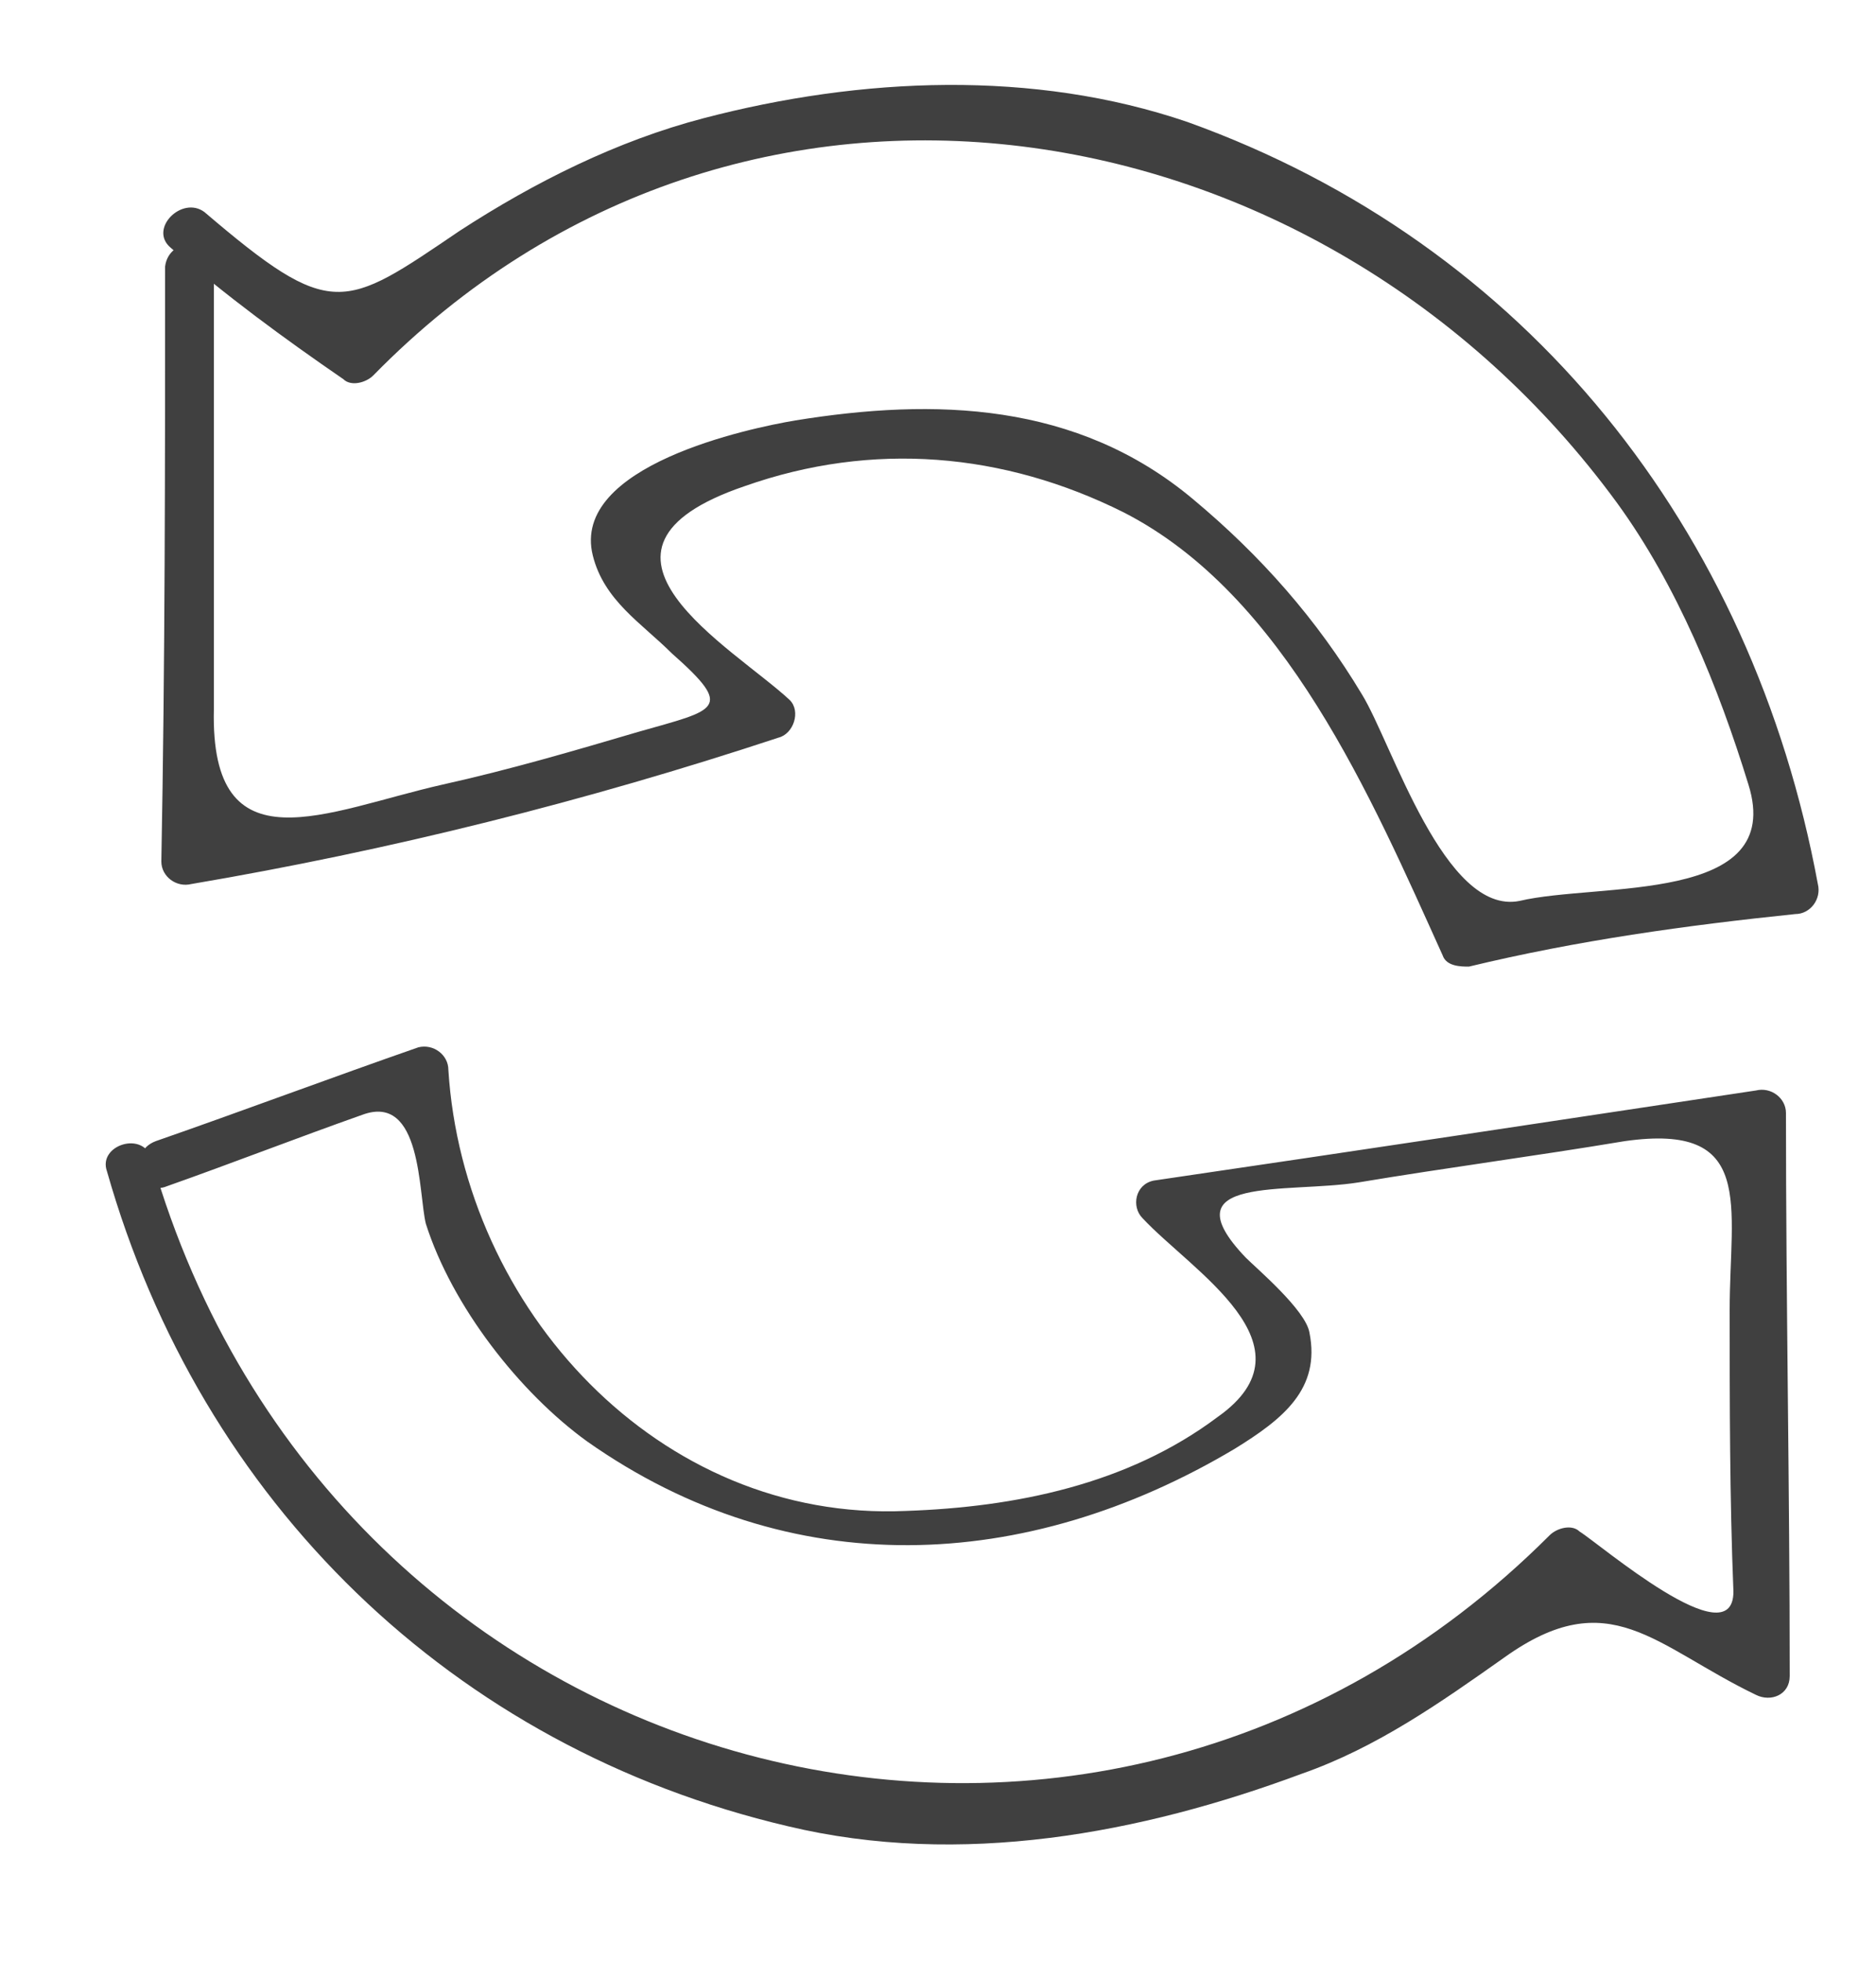 <?xml version="1.0" encoding="utf-8"?>
<!-- Generator: Adobe Illustrator 24.1.0, SVG Export Plug-In . SVG Version: 6.00 Build 0)  -->
<svg version="1.1" id="Layer_1" xmlns="http://www.w3.org/2000/svg" xmlns:xlink="http://www.w3.org/1999/xlink" x="0px" y="0px"
	 viewBox="0 0 100 104.5" style="enable-background:new 0 0 100 104.5;" xml:space="preserve">
<style type="text/css">
	.st0{display:none;}
	.st1{display:inline;opacity:0.2;}
	.st2{fill:none;stroke:#000000;stroke-width:3;stroke-linecap:round;stroke-linejoin:round;stroke-miterlimit:10;}
	.st3{fill:#404040;}
</style>
<g class="st0">
	<g class="st1">
		<g>
			<line class="st2" x1="37.9" y1="76.5" x2="62.1" y2="76.5"/>
			<line class="st2" x1="37.9" y1="83.8" x2="62.1" y2="83.8"/>
			<line class="st2" x1="43.5" y1="91" x2="56.5" y2="91"/>
		</g>
		<g>
			<path class="st2" d="M77.3,36.3C77.3,21.2,65.1,9,50,9S22.7,21.2,22.7,36.3c0,8,3.5,15.2,9,20.2l6.2,10.4h24.1l6.2-10.4
				C73.8,51.5,77.3,44.3,77.3,36.3z"/>
			<polyline class="st2" points="46.8,67 42,49.8 58,49.8 53.2,67 			"/>
		</g>
	</g>
</g>
<g>
	<g>
		<g>
			<path class="st3" d="M9.1,13.2c3,2.6,6,4.8,9.2,7c0.4,0.4,1.2,0.2,1.6-0.2c19.6-20,50.5-14.8,66.3,6.8c3.2,4.4,5.4,9.8,7,15
				c2,6.4-8,5.2-12.2,6.2c-4,0.8-6.8-8.4-8.4-11c-2.4-4-5.4-7.4-9-10.4c-6.2-5.2-13.8-5.4-21.2-4.2c-2.4,0.4-12,2.4-10.8,7.2
				c0.6,2.4,2.6,3.6,4.2,5.2c3.4,3,2.4,3-1.8,4.2c-3.4,1-6.8,2-10.4,2.8c-6.2,1.4-12.4,4.6-12.2-4c0-7.8,0-15.8,0-23.6
				c0-1.6-2.4-1.6-2.6,0c0,10.6,0,21-0.2,31.7c0,0.8,0.8,1.4,1.6,1.2c10.6-1.8,21-4.4,31.3-7.8c0.8-0.2,1.2-1.4,0.6-2
				c-3-2.8-12.4-8-2.4-11.4c6.8-2.4,13.8-1.8,20.2,1.4c8.6,4.4,13.2,15.2,17,23.6c0.2,0.6,1,0.6,1.4,0.6c5.8-1.4,11.6-2.2,17.4-2.8
				c0.8,0,1.4-0.8,1.2-1.6C93.4,28.2,81.4,13,63.3,6.5c-8.2-2.8-17.4-2.4-25.8-0.2c-4.6,1.2-9,3.4-13,6c-6.2,4.2-6.8,4.8-13.6-1
				C9.7,10.4,7.9,12.2,9.1,13.2L9.1,13.2z"/>
		</g>
	</g>
	<g>
		<g>
			<path class="st3" d="M5.7,62.4c5,17.6,18.4,30.7,36.3,34.9c9.2,2.2,18.8,0.4,27.4-2.8c4-1.4,7.4-3.8,10.8-6.2c5.6-4,8-0.6,13.4,2
				c0.8,0.4,1.8,0,1.8-1c0-10-0.2-20-0.2-30c0-0.8-0.8-1.4-1.6-1.2c-10.6,1.6-21.2,3.2-32.1,4.8c-1,0.2-1.2,1.4-0.6,2
				c2.6,2.8,9.4,6.8,4,10.6c-4.8,3.6-10.8,4.8-16.6,5C35.1,81.1,24.7,69.7,23.9,57c0-0.8-0.8-1.4-1.6-1.2c-4.6,1.6-9.4,3.4-14,5
				c-1.6,0.6-0.8,3,0.6,2.4c3.4-1.2,7-2.6,10.4-3.8c3.2-1.2,3,4.2,3.4,5.8c1.4,4.4,5,9,8.6,11.6c10.8,7.6,23.4,7,34.5,0.4
				c2.6-1.6,4.6-3.2,4-6.2c-0.2-1.2-2.8-3.4-3.4-4c-4.2-4.4,2.2-3.4,6-4c4.8-0.8,9.4-1.4,14.2-2.2c7-1,5.6,3.4,5.6,9
				c0,5,0,10,0.2,15c0,3.6-7.2-2.6-8.2-3.2c-0.4-0.4-1.2-0.2-1.6,0.2c-24.4,24.4-64.9,13.4-74.5-20C7.7,60.2,5.2,61,5.7,62.4
				L5.7,62.4z"/>
		</g>
	</g>
</g>
</svg>
